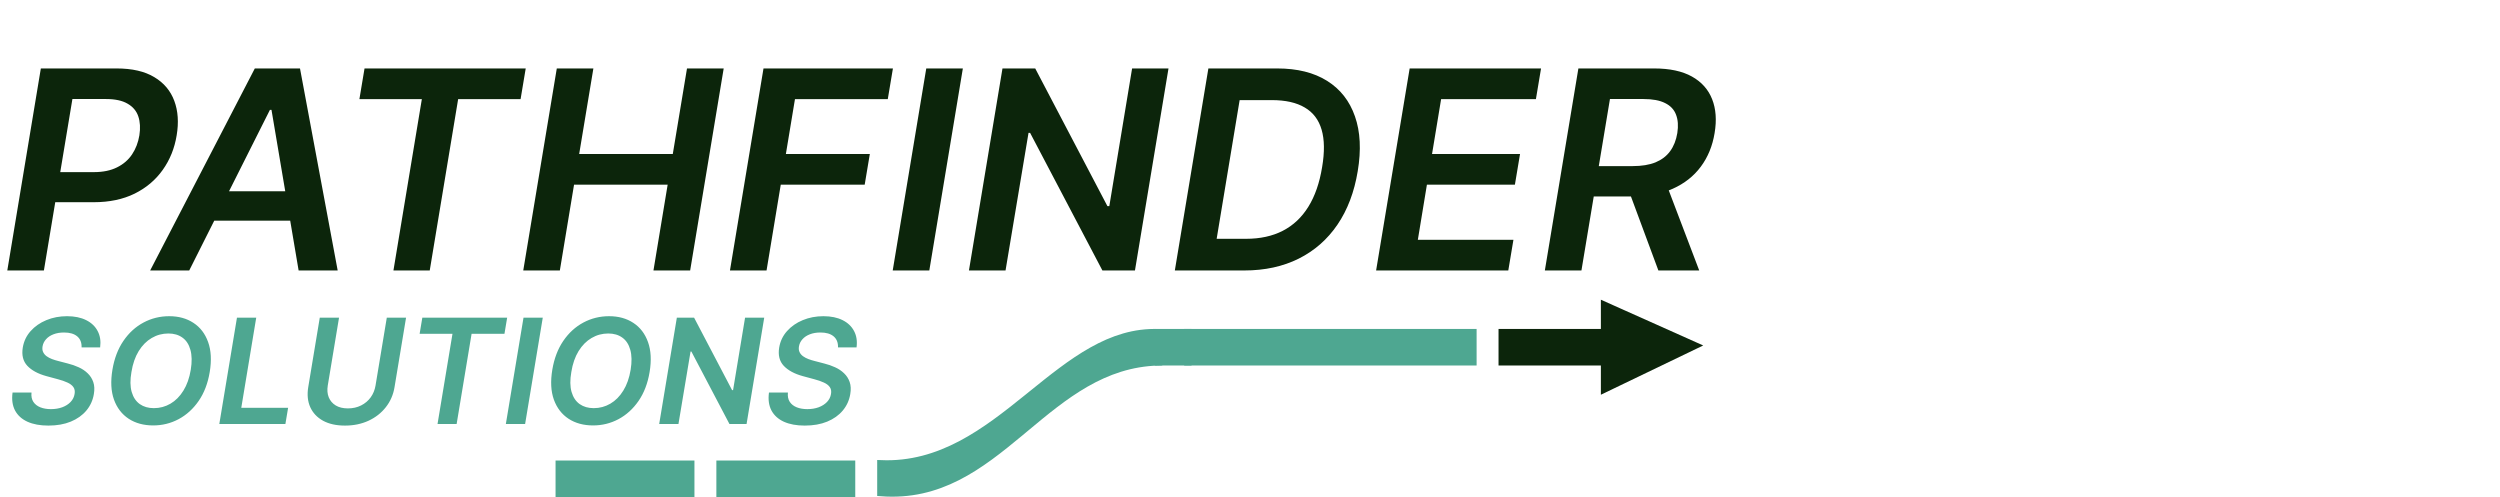 <svg width="342" height="68" viewBox="0 0 342 68" fill="none" xmlns="http://www.w3.org/2000/svg">
<path d="M11.163 47.524C11.182 46.866 10.981 46.362 10.56 46.011C10.143 45.661 9.544 45.486 8.763 45.486C8.214 45.486 7.728 45.569 7.307 45.734C6.89 45.895 6.554 46.12 6.298 46.409C6.043 46.693 5.884 47.017 5.822 47.382C5.77 47.68 5.796 47.941 5.901 48.163C6.005 48.386 6.163 48.575 6.376 48.731C6.594 48.888 6.84 49.018 7.115 49.122C7.394 49.226 7.678 49.314 7.967 49.385L9.274 49.726C9.795 49.854 10.292 50.026 10.766 50.244C11.239 50.457 11.649 50.732 11.994 51.068C12.345 51.4 12.6 51.8 12.761 52.269C12.922 52.737 12.948 53.286 12.839 53.916C12.697 54.769 12.354 55.519 11.81 56.168C11.27 56.812 10.56 57.316 9.679 57.68C8.803 58.04 7.783 58.22 6.618 58.22C5.491 58.22 4.539 58.045 3.763 57.695C2.986 57.34 2.418 56.826 2.058 56.153C1.703 55.481 1.589 54.664 1.717 53.703H4.31C4.258 54.21 4.34 54.631 4.558 54.967C4.781 55.303 5.1 55.554 5.517 55.72C5.934 55.886 6.417 55.969 6.966 55.969C7.539 55.969 8.057 55.883 8.521 55.713C8.985 55.538 9.364 55.296 9.658 54.989C9.956 54.676 10.138 54.312 10.204 53.895C10.271 53.521 10.216 53.208 10.041 52.957C9.866 52.706 9.594 52.498 9.224 52.332C8.86 52.162 8.424 52.01 7.918 51.878L6.341 51.452C5.2 51.139 4.333 50.67 3.741 50.045C3.154 49.42 2.946 48.587 3.116 47.545C3.259 46.684 3.616 45.933 4.189 45.294C4.762 44.65 5.479 44.151 6.341 43.795C7.203 43.436 8.145 43.256 9.168 43.256C10.2 43.256 11.073 43.436 11.788 43.795C12.508 44.155 13.034 44.657 13.365 45.301C13.701 45.94 13.812 46.681 13.699 47.524H11.163ZM28.69 50.898C28.434 52.441 27.93 53.758 27.177 54.847C26.429 55.931 25.515 56.762 24.436 57.34C23.361 57.912 22.203 58.199 20.963 58.199C19.661 58.199 18.543 57.896 17.61 57.29C16.678 56.679 16.005 55.805 15.593 54.669C15.186 53.533 15.115 52.169 15.38 50.578C15.636 49.039 16.138 47.723 16.886 46.629C17.634 45.535 18.55 44.7 19.635 44.122C20.719 43.544 21.888 43.256 23.143 43.256C24.436 43.256 25.544 43.561 26.467 44.172C27.395 44.778 28.063 45.651 28.47 46.793C28.882 47.934 28.955 49.302 28.69 50.898ZM26.098 50.578C26.273 49.503 26.256 48.597 26.048 47.858C25.844 47.119 25.482 46.563 24.961 46.189C24.441 45.81 23.799 45.621 23.037 45.621C22.213 45.621 21.45 45.827 20.75 46.239C20.054 46.646 19.462 47.242 18.974 48.028C18.491 48.814 18.16 49.771 17.98 50.898C17.79 51.977 17.802 52.884 18.015 53.618C18.228 54.352 18.598 54.906 19.123 55.28C19.649 55.649 20.29 55.834 21.048 55.834C21.867 55.834 22.625 55.63 23.321 55.223C24.017 54.816 24.606 54.222 25.089 53.44C25.577 52.659 25.913 51.705 26.098 50.578ZM30.002 58L32.417 43.455H35.052L33.006 55.791H39.413L39.043 58H30.002ZM52.914 43.455H55.549L53.972 52.957C53.802 53.999 53.404 54.915 52.779 55.706C52.159 56.497 51.368 57.115 50.407 57.56C49.446 58 48.376 58.22 47.197 58.22C46.008 58.22 45.009 58 44.2 57.56C43.39 57.115 42.805 56.497 42.445 55.706C42.09 54.915 41.998 53.999 42.168 52.957L43.745 43.455H46.38L44.839 52.737C44.739 53.343 44.784 53.883 44.974 54.356C45.168 54.825 45.485 55.195 45.925 55.465C46.37 55.734 46.927 55.869 47.594 55.869C48.262 55.869 48.863 55.734 49.398 55.465C49.934 55.195 50.371 54.825 50.712 54.356C51.053 53.883 51.273 53.343 51.373 52.737L52.914 43.455ZM57.404 45.663L57.774 43.455H69.379L69.01 45.663H64.514L62.468 58H59.855L61.9 45.663H57.404ZM74.251 43.455L71.836 58H69.201L71.616 43.455H74.251ZM88.866 50.898C88.61 52.441 88.106 53.758 87.353 54.847C86.605 55.931 85.691 56.762 84.612 57.34C83.537 57.912 82.379 58.199 81.138 58.199C79.836 58.199 78.719 57.896 77.786 57.29C76.853 56.679 76.181 55.805 75.769 54.669C75.362 53.533 75.291 52.169 75.556 50.578C75.812 49.039 76.314 47.723 77.062 46.629C77.81 45.535 78.726 44.7 79.81 44.122C80.895 43.544 82.064 43.256 83.319 43.256C84.612 43.256 85.719 43.561 86.643 44.172C87.571 44.778 88.238 45.651 88.646 46.793C89.058 47.934 89.131 49.302 88.866 50.898ZM86.273 50.578C86.449 49.503 86.432 48.597 86.224 47.858C86.02 47.119 85.658 46.563 85.137 46.189C84.616 45.81 83.975 45.621 83.212 45.621C82.388 45.621 81.626 45.827 80.925 46.239C80.229 46.646 79.638 47.242 79.15 48.028C78.667 48.814 78.335 49.771 78.156 50.898C77.966 51.977 77.978 52.884 78.191 53.618C78.404 54.352 78.773 54.906 79.299 55.28C79.825 55.649 80.466 55.834 81.224 55.834C82.043 55.834 82.8 55.63 83.496 55.223C84.192 54.816 84.782 54.222 85.265 53.44C85.753 52.659 86.089 51.705 86.273 50.578ZM104.546 43.455L102.131 58H99.787L94.581 48.092H94.468L92.813 58H90.178L92.593 43.455H94.951L100.15 53.369H100.284L101.925 43.455H104.546ZM114.64 47.524C114.659 46.866 114.458 46.362 114.036 46.011C113.62 45.661 113.021 45.486 112.239 45.486C111.69 45.486 111.205 45.569 110.783 45.734C110.367 45.895 110.031 46.12 109.775 46.409C109.519 46.693 109.361 47.017 109.299 47.382C109.247 47.68 109.273 47.941 109.377 48.163C109.481 48.386 109.64 48.575 109.853 48.731C110.071 48.888 110.317 49.018 110.592 49.122C110.871 49.226 111.155 49.314 111.444 49.385L112.751 49.726C113.272 49.854 113.769 50.026 114.242 50.244C114.716 50.457 115.125 50.732 115.471 51.068C115.821 51.4 116.077 51.8 116.238 52.269C116.399 52.737 116.425 53.286 116.316 53.916C116.174 54.769 115.831 55.519 115.286 56.168C114.746 56.812 114.036 57.316 113.156 57.68C112.28 58.04 111.259 58.22 110.094 58.22C108.968 58.22 108.016 58.045 107.239 57.695C106.463 57.34 105.895 56.826 105.535 56.153C105.18 55.481 105.066 54.664 105.194 53.703H107.786C107.734 54.21 107.817 54.631 108.035 54.967C108.257 55.303 108.577 55.554 108.994 55.72C109.41 55.886 109.893 55.969 110.442 55.969C111.015 55.969 111.534 55.883 111.998 55.713C112.462 55.538 112.841 55.296 113.134 54.989C113.433 54.676 113.615 54.312 113.681 53.895C113.747 53.521 113.693 53.208 113.518 52.957C113.343 52.706 113.07 52.498 112.701 52.332C112.336 52.162 111.901 52.01 111.394 51.878L109.817 51.452C108.676 51.139 107.81 50.67 107.218 50.045C106.631 49.42 106.423 48.587 106.593 47.545C106.735 46.684 107.093 45.933 107.665 45.294C108.238 44.65 108.956 44.151 109.817 43.795C110.679 43.436 111.621 43.256 112.644 43.256C113.676 43.256 114.55 43.436 115.265 43.795C115.985 44.155 116.51 44.657 116.842 45.301C117.178 45.94 117.289 46.681 117.175 47.524H114.64Z" fill="#4EA791"/>
<path d="M0.999 37L5.587 9.364H15.95C18.073 9.364 19.792 9.759 21.105 10.551C22.419 11.334 23.332 12.418 23.845 13.803C24.357 15.18 24.465 16.75 24.168 18.513C23.88 20.285 23.246 21.859 22.266 23.236C21.294 24.612 20.012 25.696 18.42 26.488C16.827 27.271 14.965 27.662 12.833 27.662H5.964L6.653 23.546H12.847C14.088 23.546 15.141 23.33 16.004 22.898C16.877 22.467 17.565 21.873 18.069 21.117C18.573 20.361 18.905 19.493 19.067 18.513C19.22 17.532 19.171 16.669 18.919 15.922C18.667 15.175 18.177 14.595 17.448 14.181C16.729 13.758 15.743 13.547 14.493 13.547H9.905L6.005 37H0.999ZM25.886 37H20.542L34.859 9.364H41.04L46.194 37H40.851L37.14 15.031H36.924L25.886 37ZM27.856 26.164H42.429L41.755 30.185H27.181L27.856 26.164ZM49.166 13.56L49.868 9.364H71.918L71.216 13.56H62.674L58.788 37H53.822L57.709 13.56H49.166ZM71.581 37L76.169 9.364H81.175L79.232 21.063H92.038L93.981 9.364H99.001L94.413 37H89.393L91.336 25.26H78.53L76.587 37H71.581ZM99.858 37L104.446 9.364H122.151L121.449 13.56H108.751L107.509 21.063H118.993L118.291 25.26H106.808L104.864 37H99.858ZM131.718 9.364L127.13 37H122.124L126.712 9.364H131.718ZM159.85 9.364L155.262 37H150.809L140.918 18.175H140.702L137.558 37H132.551L137.139 9.364H141.619L151.497 28.202H151.754L154.871 9.364H159.85ZM170.217 37H160.717L165.305 9.364H174.724C177.468 9.364 179.744 9.93 181.553 11.064C183.361 12.197 184.629 13.817 185.358 15.922C186.096 18.018 186.222 20.519 185.736 23.425C185.268 26.267 184.346 28.701 182.969 30.725C181.593 32.749 179.825 34.301 177.666 35.381C175.507 36.46 173.024 37 170.217 37ZM166.439 32.668H170.474C172.39 32.668 174.059 32.304 175.48 31.575C176.911 30.838 178.076 29.745 178.975 28.296C179.884 26.839 180.513 25.03 180.864 22.871C181.215 20.802 181.193 19.093 180.797 17.744C180.401 16.385 179.632 15.373 178.489 14.707C177.356 14.033 175.853 13.695 173.982 13.695H169.583L166.439 32.668ZM188.252 37L192.841 9.364H210.815L210.113 13.56H197.145L195.904 21.063H207.941L207.239 25.26H195.202L193.961 32.803H207.037L206.335 37H188.252ZM211.335 37L215.923 9.364H226.286C228.409 9.364 230.132 9.732 231.455 10.47C232.777 11.208 233.699 12.242 234.221 13.574C234.743 14.896 234.855 16.439 234.558 18.202C234.27 19.966 233.641 21.5 232.669 22.804C231.706 24.099 230.433 25.102 228.85 25.813C227.276 26.524 225.427 26.879 223.304 26.879H215.923L216.624 22.723H223.344C224.586 22.723 225.629 22.552 226.475 22.21C227.321 21.859 227.987 21.351 228.472 20.685C228.967 20.011 229.295 19.183 229.457 18.202C229.61 17.222 229.552 16.385 229.282 15.693C229.021 14.991 228.522 14.46 227.784 14.1C227.055 13.731 226.07 13.547 224.829 13.547H220.241L216.341 37H211.335ZM227.69 24.477L232.453 37H226.866L222.224 24.477H227.69Z" fill="#0C250B"/>
<path d="M98.5 63.5H116.5V67.5H98.5V63.5Z" fill="#4EA791" stroke="#4EA791"/>
<path d="M162.5 45.5H201.5V49.5H162.5V45.5Z" fill="#4EA791" stroke="#4EA791"/>
<rect x="76.5" y="63.5" width="18" height="4" fill="#4EA791" stroke="#4EA791"/>
<rect x="205.5" y="45.5" width="17" height="4" fill="#0C250B" stroke="#0C250B"/>
<path d="M219.5 41.771L231.813 47.277L219.5 53.204V41.771Z" fill="#0C250B" stroke="#0C250B"/>
<path d="M158.5 45.5H162.5V49.5H158.5V45.5Z" fill="#4EA791" stroke="#4EA791"/>
<path d="M120.5 67.385V63.449C128.701 63.788 134.83 59.033 140.564 54.411C140.73 54.277 140.896 54.143 141.061 54.01C146.663 49.489 151.902 45.263 158.5 45.51V47.536V49.506C150.926 49.696 145.551 54.176 140.32 58.535C140.065 58.748 139.81 58.96 139.556 59.172C134.027 63.764 128.526 68.011 120.5 67.385Z" fill="#4EA791" stroke="#4EA791"/>
</svg>
